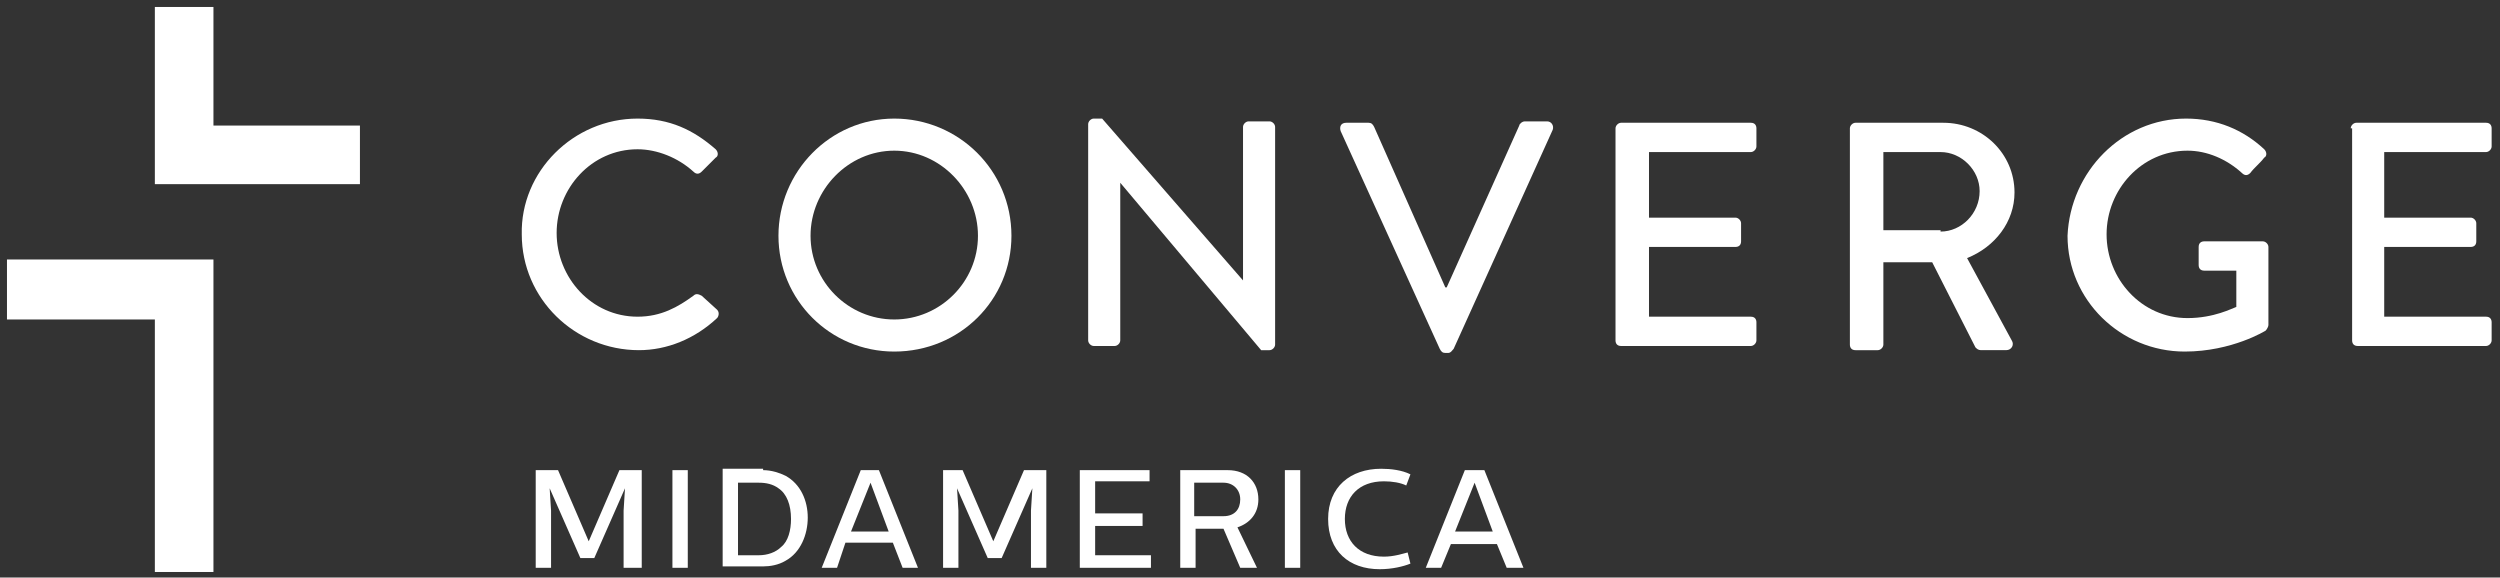 <?xml version="1.0" encoding="UTF-8"?>
<!-- Generator: Adobe Illustrator 19.2.1, SVG Export Plug-In . SVG Version: 6.00 Build 0)  -->
<!DOCTYPE svg PUBLIC "-//W3C//DTD SVG 1.1//EN" "http://www.w3.org/Graphics/SVG/1.1/DTD/svg11.dtd">
<svg version="1.1" id="Layer_1_copy" xmlns="http://www.w3.org/2000/svg" xmlns:xlink="http://www.w3.org/1999/xlink" x="0px" y="0px" viewBox="0 0 179.2 41.4" style="enable-background:new 0 0 179.2 41.4;" xml:space="preserve">
<rect x="0" y="0" width="179.2" height="41.4" fill="#333333" stroke="none"/>
<style type="text/css">
	.st0{fill:#FFFFFF;}
</style>
<g>
	<g>
		<path class="st0" d="M45.8,40.7h-1.1v-4.1l0.1-1.6h0l-2.2,5h-1l-2.2-5h0l0.1,1.6v4.1h-1.1v-7h1.6l2.2,5.1l2.2-5.1h1.6V40.7z"/>
		<path class="st0" d="M49.3,40.7h-1.1v-7h1.1V40.7z"/>
		<path class="st0" d="M54.7,33.7c0.6,0,1.2,0.2,1.6,0.4c1.1,0.6,1.6,1.8,1.6,3c0,1.2-0.5,2.5-1.6,3.1c-0.5,0.3-1.1,0.4-1.6,0.4    h-2.9v-7H54.7z M52.9,34.5v5.3h1.5c0.6,0,1.2-0.2,1.6-0.6c0.5-0.4,0.7-1.2,0.7-2c0-1-0.3-1.8-0.9-2.2c-0.4-0.3-0.9-0.4-1.4-0.4    H52.9z"/>
		<path class="st0" d="M65.8,40.7h-1.1L64,38.9h-3.4L60,40.7h-1.1l2.8-7H63L65.8,40.7z M61,38.1h2.7l-1.3-3.5h0L61,38.1z"/>
		<path class="st0" d="M75,40.7h-1.1v-4.1l0.1-1.6h0l-2.2,5h-1l-2.2-5h0l0.1,1.6v4.1h-1.1v-7H69l2.2,5.1l2.2-5.1H75V40.7z"/>
		<path class="st0" d="M82.4,34.5h-3.9v2.3h3.4v0.9h-3.4v2.1h4v0.9h-5.1v-7h5V34.5z"/>
		<path class="st0" d="M88,33.7c1.4,0,2.2,0.9,2.2,2.1c0,1-0.6,1.7-1.5,2l1.4,2.9h-1.2l-1.2-2.8h-2v2.8h-1.1v-7H88z M85.6,34.5V37    h2.1c0.8,0,1.2-0.5,1.2-1.2c0-0.7-0.5-1.2-1.2-1.2H85.6z"/>
		<path class="st0" d="M93.2,40.7h-1.1v-7h1.1V40.7z"/>
		<path class="st0" d="M101.1,34l-0.3,0.8c-0.4-0.2-1-0.3-1.6-0.3c-1.8,0-2.8,1.1-2.8,2.7c0,1.6,1,2.7,2.8,2.7    c0.7,0,1.3-0.2,1.7-0.3l0.2,0.8c-0.5,0.2-1.3,0.4-2.2,0.4c-2.2,0-3.7-1.3-3.7-3.6c0-2.3,1.6-3.6,3.8-3.6    C99.7,33.6,100.5,33.7,101.1,34z"/>
		<path class="st0" d="M109.2,40.7H108l-0.7-1.7H104l-0.7,1.7h-1.1l2.8-7h1.4L109.2,40.7z M104.3,38.1h2.7l-1.3-3.5h0L104.3,38.1z"/>
	</g>
	<g>
		<path class="st0" d="M45.7,8.5c2.3,0,4,0.8,5.6,2.2c0.2,0.2,0.2,0.5,0,0.6l-1,1c-0.2,0.2-0.4,0.2-0.6,0c-1.1-1-2.6-1.6-4-1.6    c-3.3,0-5.8,2.8-5.8,6s2.5,6,5.8,6c1.7,0,2.9-0.7,4-1.5c0.2-0.2,0.4-0.1,0.6,0l1.1,1c0.2,0.2,0.1,0.5,0,0.6    c-1.6,1.5-3.6,2.3-5.6,2.3c-4.6,0-8.4-3.7-8.4-8.3C37.3,12.3,41.1,8.5,45.7,8.5z"/>
	</g>
	<g>
		<path class="st0" d="M64.1,8.5c4.6,0,8.4,3.7,8.4,8.4c0,4.6-3.7,8.3-8.4,8.3c-4.6,0-8.3-3.7-8.3-8.3C55.8,12.3,59.5,8.5,64.1,8.5z     M64.1,22.9c3.3,0,6-2.7,6-6c0-3.3-2.7-6.1-6-6.1c-3.3,0-6,2.8-6,6.1C58.1,20.2,60.8,22.9,64.1,22.9z"/>
	</g>
	<g>
		<path class="st0" d="M78,8.9c0-0.2,0.2-0.4,0.4-0.4h0.6l10.1,11.6h0v-11c0-0.2,0.2-0.4,0.4-0.4h1.5c0.2,0,0.4,0.2,0.4,0.4v15.6    c0,0.2-0.2,0.4-0.4,0.4h-0.6l-10.1-12h0v11.3c0,0.2-0.2,0.4-0.4,0.4h-1.5c-0.2,0-0.4-0.2-0.4-0.4V8.9z"/>
	</g>
	<g>
		<path class="st0" d="M96.1,9.4c-0.1-0.3,0-0.6,0.4-0.6h1.6c0.2,0,0.3,0.1,0.4,0.3l5.1,11.5h0.1L108.9,9c0-0.1,0.2-0.3,0.4-0.3h1.6    c0.3,0,0.5,0.3,0.4,0.6L104.2,25c-0.1,0.1-0.2,0.3-0.4,0.3h-0.2c-0.2,0-0.3-0.1-0.4-0.3L96.1,9.4z"/>
	</g>
	<g>
		<path class="st0" d="M115.8,9.2c0-0.2,0.2-0.4,0.4-0.4h9.3c0.3,0,0.4,0.2,0.4,0.4v1.3c0,0.2-0.2,0.4-0.4,0.4h-7.3v4.7h6.2    c0.2,0,0.4,0.2,0.4,0.4v1.3c0,0.3-0.2,0.4-0.4,0.4h-6.2v5h7.3c0.3,0,0.4,0.2,0.4,0.4v1.3c0,0.2-0.2,0.4-0.4,0.4h-9.3    c-0.3,0-0.4-0.2-0.4-0.4V9.2z"/>
	</g>
	<g>
		<path class="st0" d="M132.6,9.2c0-0.2,0.2-0.4,0.4-0.4h6.3c2.8,0,5.1,2.2,5.1,5c0,2.1-1.4,3.9-3.4,4.7l3.2,5.9    c0.2,0.3,0,0.7-0.4,0.7h-1.8c-0.2,0-0.3-0.1-0.4-0.2l-3.1-6.1H135v5.9c0,0.2-0.2,0.4-0.4,0.4H133c-0.3,0-0.4-0.2-0.4-0.4V9.2z     M139.1,16.6c1.5,0,2.8-1.3,2.8-2.9c0-1.5-1.3-2.8-2.8-2.8H135v5.6H139.1z"/>
	</g>
	<g>
		<path class="st0" d="M156.7,8.5c2.2,0,4.1,0.8,5.6,2.2c0.2,0.2,0.2,0.5,0,0.6c-0.3,0.4-0.7,0.7-1,1.1c-0.2,0.2-0.4,0.2-0.6,0    c-1.1-1-2.5-1.6-3.9-1.6c-3.3,0-5.8,2.8-5.8,6c0,3.2,2.5,6,5.8,6c1.9,0,3.2-0.7,3.5-0.8v-2.6H158c-0.3,0-0.4-0.2-0.4-0.4v-1.3    c0-0.3,0.2-0.4,0.4-0.4h4.2c0.2,0,0.4,0.2,0.4,0.4c0,1.9,0,3.8,0,5.6c0,0.1-0.1,0.3-0.2,0.4c0,0-2.4,1.5-5.8,1.5    c-4.6,0-8.4-3.7-8.4-8.3C148.4,12.3,152.1,8.5,156.7,8.5z"/>
	</g>
	<g>
		<path class="st0" d="M168.5,9.2c0-0.2,0.2-0.4,0.4-0.4h9.3c0.3,0,0.4,0.2,0.4,0.4v1.3c0,0.2-0.2,0.4-0.4,0.4h-7.3v4.7h6.2    c0.2,0,0.4,0.2,0.4,0.4v1.3c0,0.3-0.2,0.4-0.4,0.4h-6.2v5h7.3c0.3,0,0.4,0.2,0.4,0.4v1.3c0,0.2-0.2,0.4-0.4,0.4H169    c-0.3,0-0.4-0.2-0.4-0.4V9.2z"/>
	</g>
	<polygon class="st0" points="15.3,9 15.3,0.5 11.1,0.5 11.1,13.2 13.1,13.2 15.3,13.2 25.8,13.2 25.8,9  "/>
	<polygon class="st0" points="14.1,18.6 11.1,18.6 0.5,18.6 0.5,22.9 11.1,22.9 11.1,41 15.3,41 15.3,18.6  "/>
</g>
</svg>